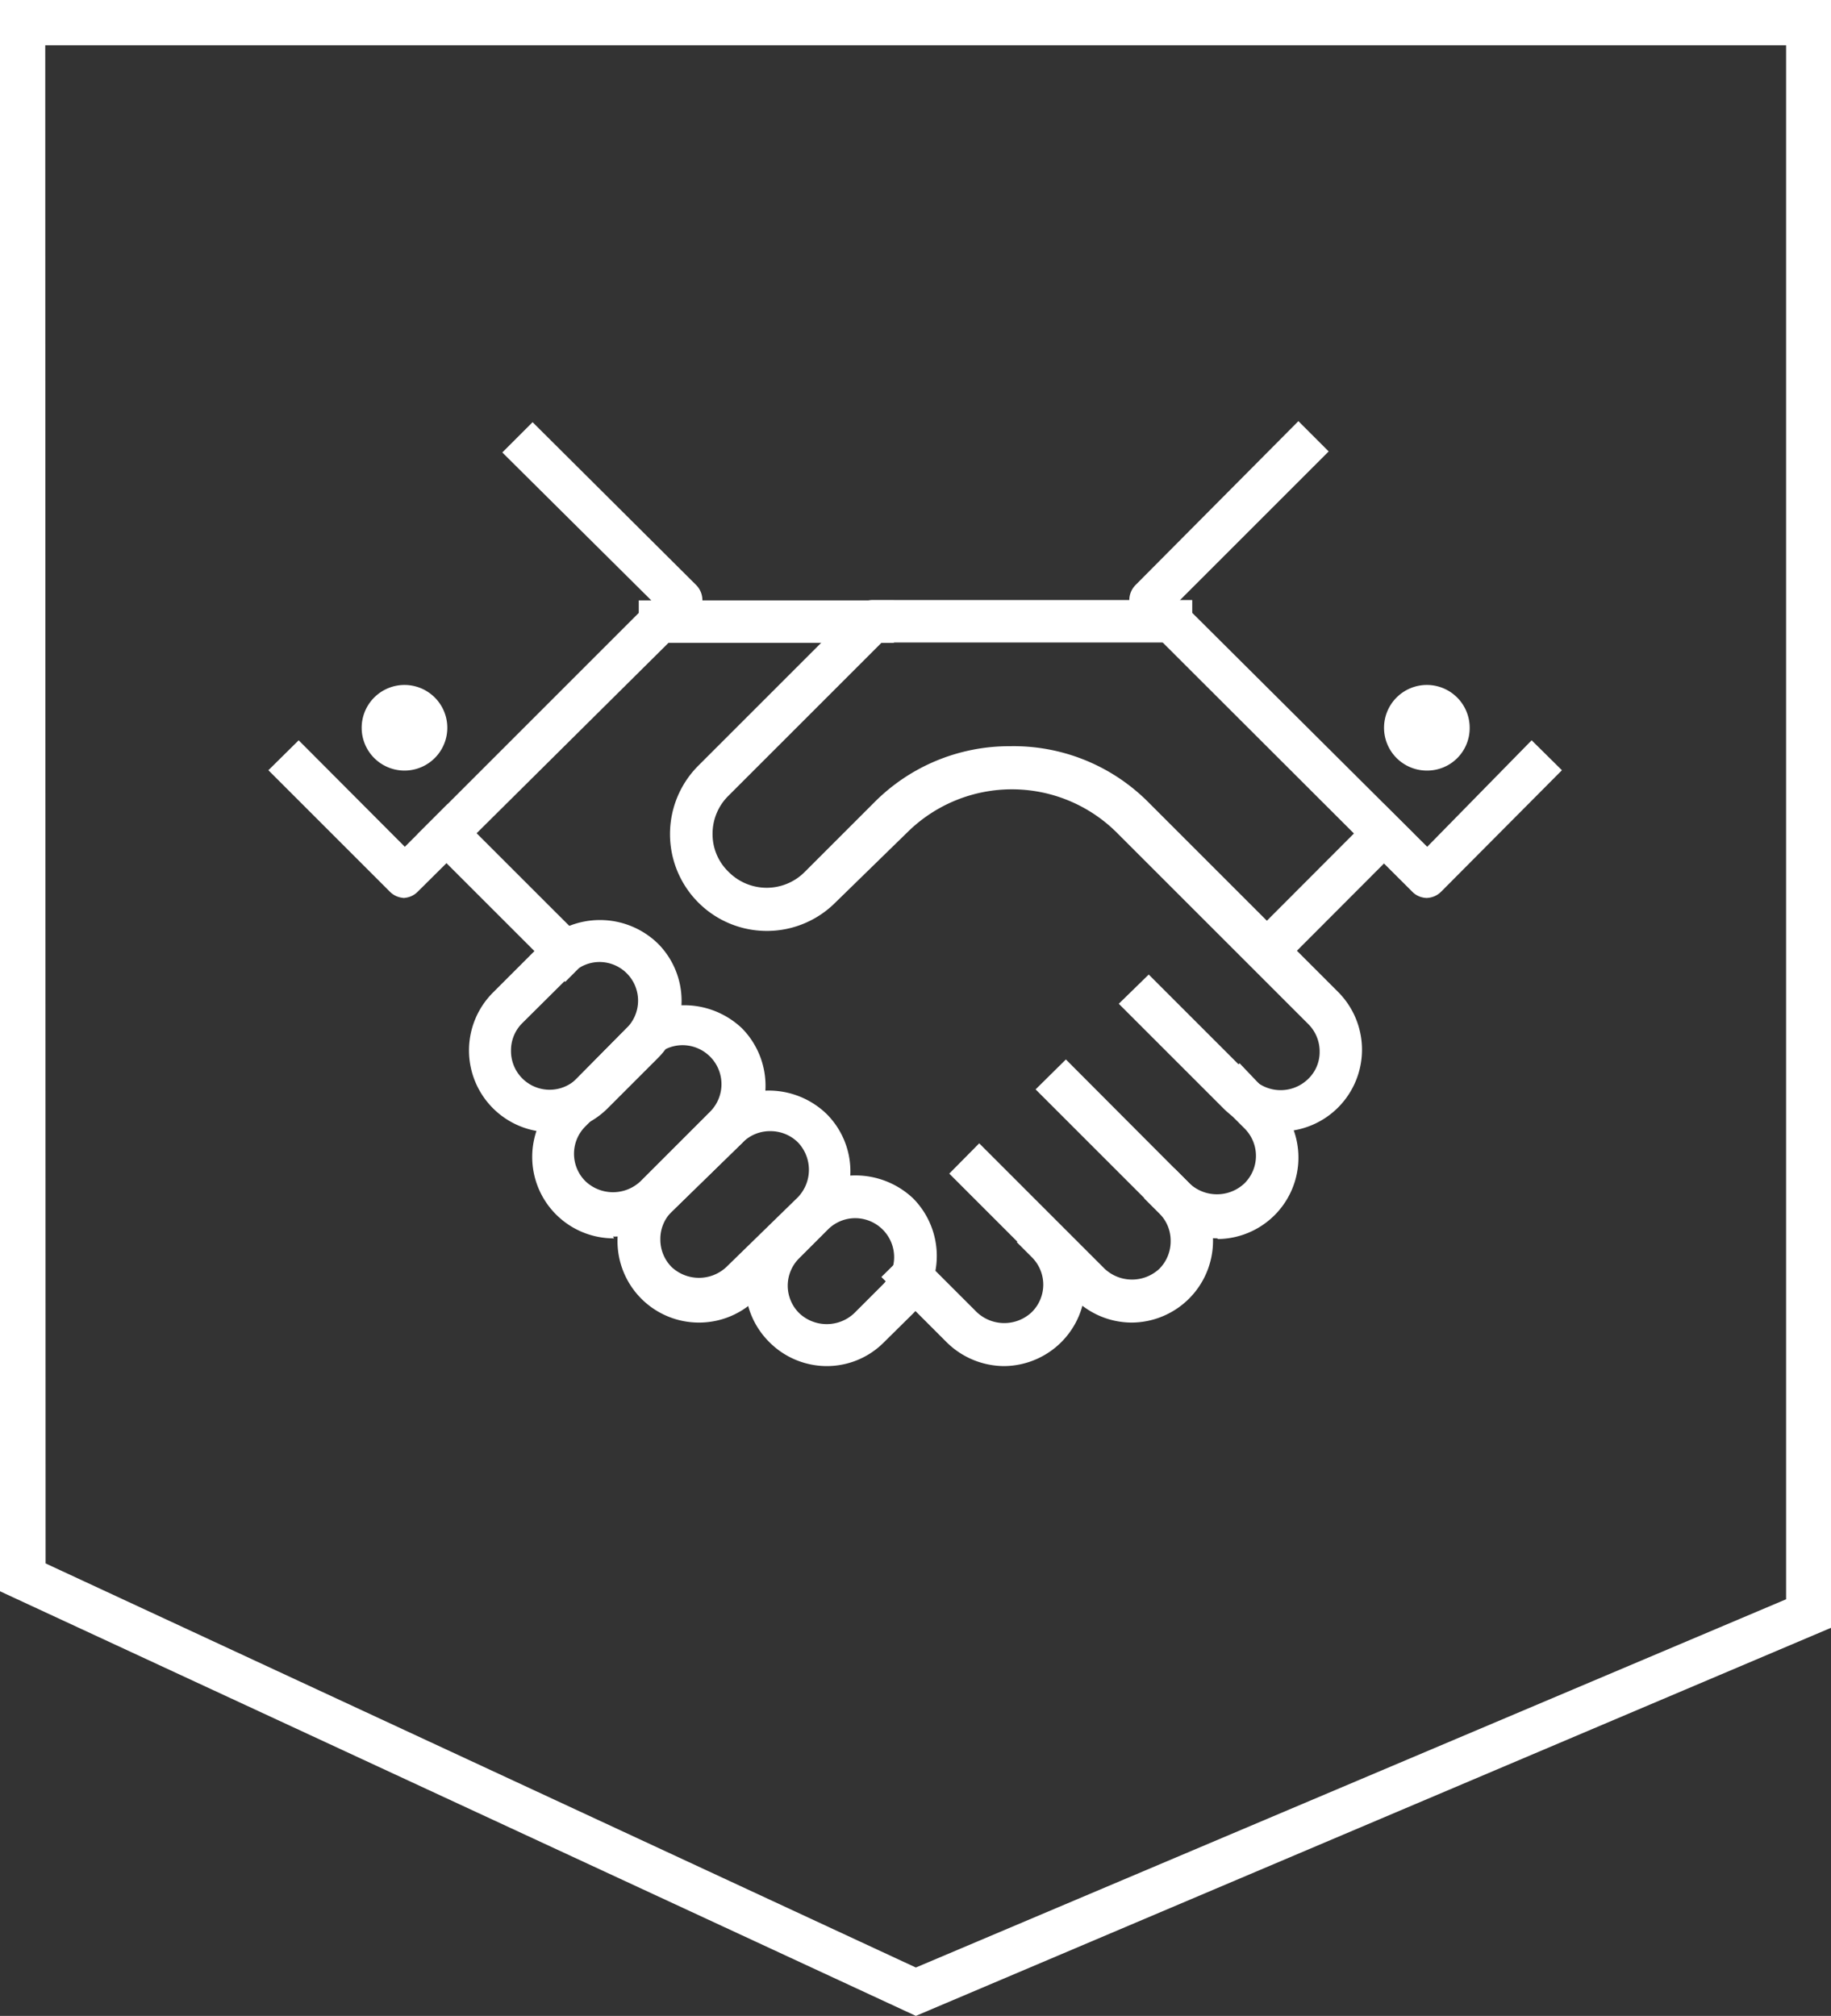 <svg xmlns="http://www.w3.org/2000/svg" viewBox="0 0 52.6 57.92"><rect x="0" y="0" width="52.6" height="57.92" fill="#333333" stroke="none"/><defs><style>.cls-1{fill:#fff;}</style></defs><title>Asset 4</title><g id="Layer_2" data-name="Layer 2"><g id="Layer_1-2" data-name="Layer 1"><path class="cls-1" d="M23.75,39.25a2.33,2.33,0,0,1-1.65-.69,2.33,2.33,0,0,1,0-3.31l.82-.82a2.41,2.41,0,0,1,3.31,0,2.35,2.35,0,0,1,0,3.31l-.83.82a2.31,2.31,0,0,1-1.65.69M24.57,35a1.11,1.11,0,0,0-.79.33l-.82.82a1.11,1.11,0,0,0,0,1.58,1.15,1.15,0,0,0,1.58,0l.82-.82A1.12,1.12,0,0,0,24.57,35"/><path class="cls-1" d="M20.08,38a2.34,2.34,0,0,1-1.65-4l2-2a2.39,2.39,0,0,1,3.31,0,2.33,2.33,0,0,1,0,3.31l-2,2a2.34,2.34,0,0,1-1.66.69m2.05-5.5a1.1,1.1,0,0,0-.79.32l-2.05,2a1.1,1.1,0,0,0-.32.79,1.12,1.12,0,0,0,.32.79,1.15,1.15,0,0,0,1.58,0l2.05-2a1.14,1.14,0,0,0,0-1.58,1.12,1.12,0,0,0-.79-.32"/><path class="cls-1" d="M17.64,35.58a2.34,2.34,0,0,1-1.66-4L18,29.54a2.41,2.41,0,0,1,3.31,0,2.35,2.35,0,0,1,0,3.31l-2.05,2a2.32,2.32,0,0,1-1.65.68m2-5.5a1.11,1.11,0,0,0-.79.33l-2,2a1.11,1.11,0,0,0,0,1.58,1.15,1.15,0,0,0,1.58,0l2-2a1.12,1.12,0,0,0-.79-1.91"/><path class="cls-1" d="M15.8,32.53a2.35,2.35,0,0,1-1.65-4l1.43-1.43a2.39,2.39,0,0,1,3.31,0,2.33,2.33,0,0,1,0,3.31l-1.43,1.43a2.34,2.34,0,0,1-1.66.69m1.44-4.89a1.1,1.1,0,0,0-.79.32L15,29.4a1.1,1.1,0,0,0-.32.79,1.11,1.11,0,0,0,1.9.79L18,29.54a1.11,1.11,0,0,0-.79-1.9"/><path class="cls-1" d="M32.52,38a2.34,2.34,0,0,1-1.66-.69l-3.59-3.59.86-.87,3.6,3.6a1.15,1.15,0,0,0,1.58,0,1.12,1.12,0,0,0,.32-.79,1.1,1.1,0,0,0-.32-.79l-.44-.44.87-.86.43.43a2.35,2.35,0,0,1-1.65,4"/><path class="cls-1" d="M35,35.58a2.32,2.32,0,0,1-1.65-.68l-3.6-3.6.87-.86L34.17,34a1.15,1.15,0,0,0,1.58,0,1.11,1.11,0,0,0,0-1.58l-1-1,.86-.87,1,1.05a2.34,2.34,0,0,1-1.65,4"/><rect class="cls-1" x="35.08" y="25.04" width="5.98" height="1.22" transform="translate(-6.98 34.47) rotate(-45.06)"/><path class="cls-1" d="M28.85,39.25a2.36,2.36,0,0,1-1.66-.69l-1.87-1.87.87-.86,1.87,1.87a1.15,1.15,0,0,0,1.58,0,1.11,1.11,0,0,0,0-1.58l-.43-.43.86-.87.43.43a2.35,2.35,0,0,1-1.65,4"/><path class="cls-1" d="M41,25.8a.6.6,0,0,1-.43-.18l-7.95-7.94a.62.62,0,0,1,0-.87L37.3,12.1l.87.87-4.28,4.28L41,24.33,44,21.27l.87.86L41.4,25.62a.61.61,0,0,1-.43.18"/><path class="cls-1" d="M11.63,25.8a.61.61,0,0,1-.43-.18L7.71,22.13l.87-.86,3.05,3.06,7.08-7.08L14.43,13l.87-.87L20,16.81a.62.62,0,0,1,0,.87l-8,7.94a.6.6,0,0,1-.43.18"/><rect class="cls-1" x="13.93" y="22.66" width="1.22" height="6" transform="translate(-13.88 17.8) rotate(-45.01)"/><rect class="cls-1" x="18.35" y="17.25" width="7.33" height="1.22"/><path class="cls-1" d="M36.79,32.53a2.33,2.33,0,0,1-1.65-.69l-3-3L33,28l3,3a1.13,1.13,0,0,0,1.58,0,1.07,1.07,0,0,0,.33-.79,1.11,1.11,0,0,0-.33-.79l-5.51-5.51a4.27,4.27,0,0,0-6,0L24,25.93A2.77,2.77,0,0,1,20.06,22l4.59-4.59a.61.61,0,0,1,.43-.17h9.17v1.22H25.33l-4.4,4.4a1.53,1.53,0,0,0-.46,1.1,1.5,1.5,0,0,0,.46,1.09,1.54,1.54,0,0,0,2.19,0l2-2a5.46,5.46,0,0,1,3.89-1.61h0A5.46,5.46,0,0,1,32.94,23l5.51,5.51a2.35,2.35,0,0,1-1.66,4"/><path class="cls-1" d="M11.63,22.14a1.23,1.23,0,1,1,1.22-1.23,1.23,1.23,0,0,1-1.22,1.23m0-1.23Z"/><path class="cls-1" d="M41,22.14a1.23,1.23,0,1,1,1.22-1.23A1.22,1.22,0,0,1,41,22.14m0-1.23Z"/><path class="cls-1" d="M26.31,57.92,0,45.72V0H52.6V46.77Zm-25-13,25,11.61,25-10.58V1.3H1.3Z"/></g></g></svg>